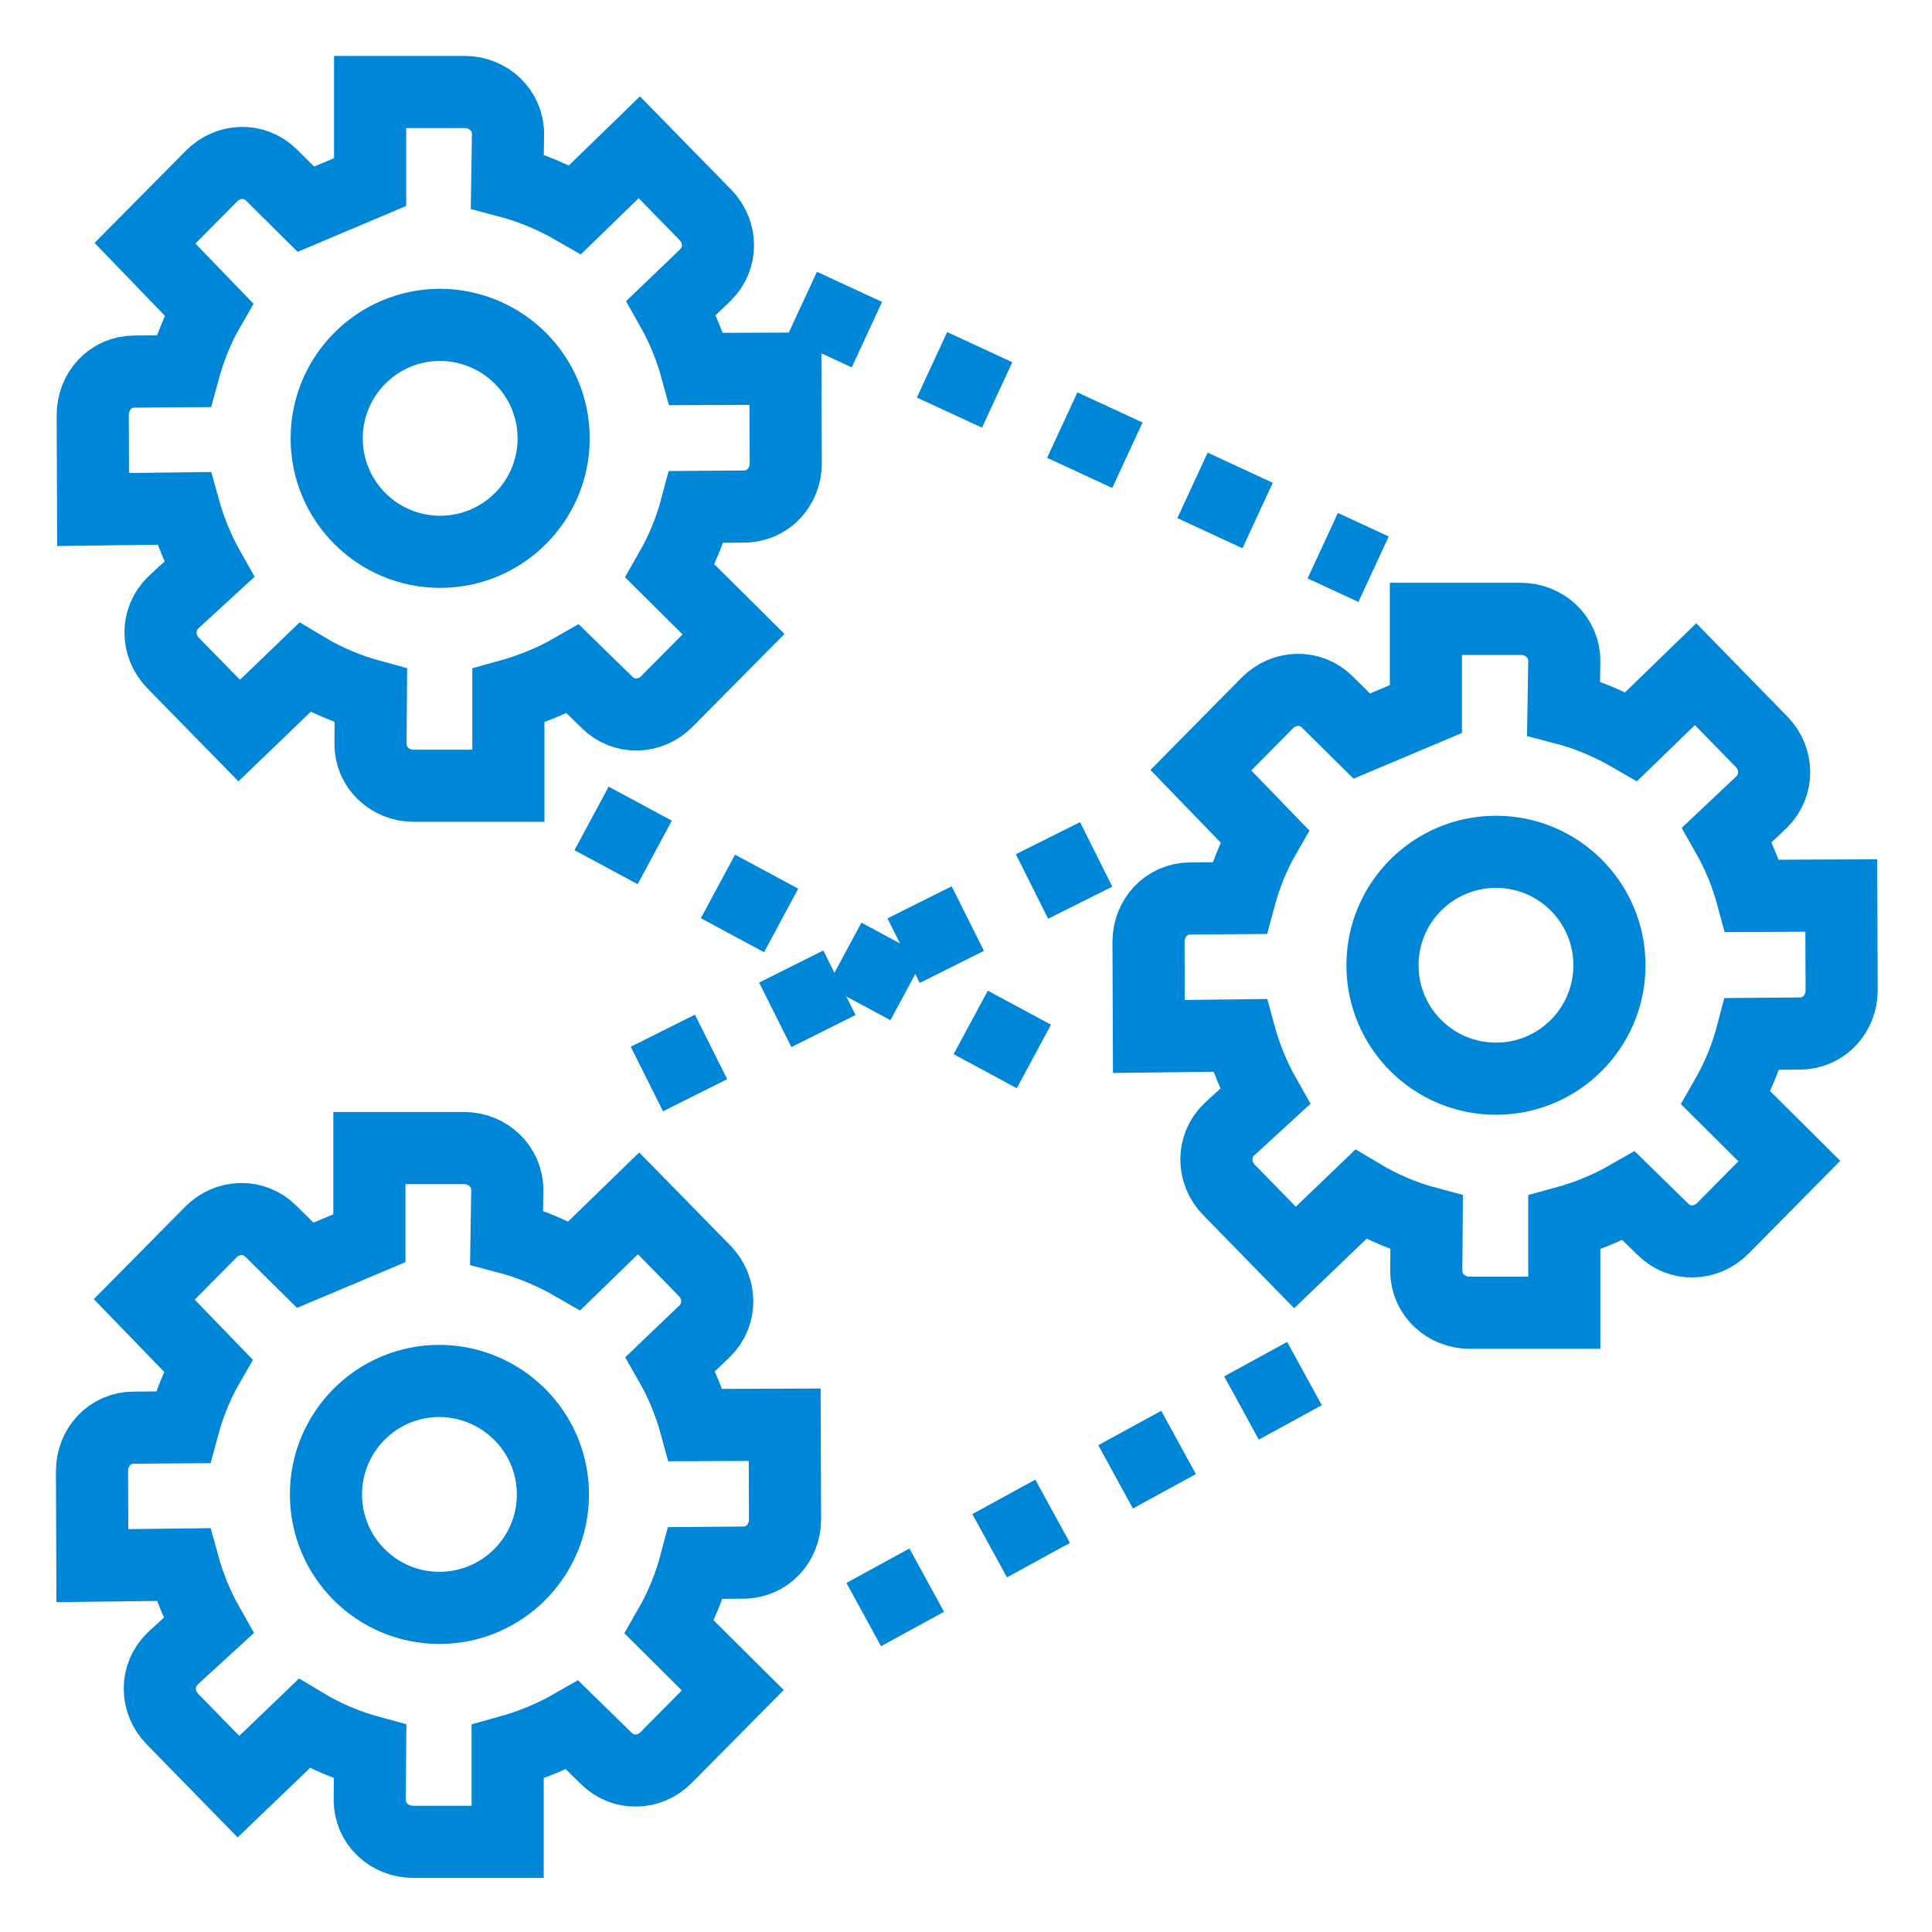 <svg width="21" height="21" viewBox="0 0 21 21" fill="none" xmlns="http://www.w3.org/2000/svg">
<path d="M6.018 4.765C6.018 5.446 5.465 5.998 4.784 5.998C4.103 5.998 3.551 5.446 3.551 4.765C3.551 4.084 4.103 3.531 4.784 3.531C5.465 3.535 6.018 4.084 6.018 4.765Z" stroke="#0086D6" stroke-width="0.784" stroke-miterlimit="10"/>
<path d="M1.576 2.644L2.298 1.915C2.479 1.73 2.769 1.721 2.951 1.903L3.325 2.274L4.023 1.979V1H5.051C5.308 1 5.522 1.198 5.522 1.455L5.514 1.971C5.776 2.04 6.022 2.145 6.252 2.278L6.949 1.601L7.666 2.334C7.848 2.52 7.852 2.81 7.666 2.991L7.296 3.346C7.412 3.551 7.505 3.773 7.57 4.011L8.537 4.007L8.541 5.035C8.541 5.293 8.348 5.506 8.086 5.506L7.57 5.51C7.505 5.756 7.408 5.99 7.283 6.208L7.973 6.893L7.251 7.622C7.07 7.808 6.78 7.816 6.598 7.634L6.227 7.272C6.01 7.397 5.776 7.493 5.526 7.562V8.541H4.498C4.24 8.541 4.027 8.344 4.027 8.086L4.031 7.562C3.777 7.493 3.535 7.388 3.313 7.255L2.6 7.941L1.882 7.207C1.701 7.022 1.697 6.732 1.882 6.55L2.273 6.191C2.157 5.986 2.064 5.76 1.999 5.526L1.012 5.538L1.008 4.511C1.008 4.253 1.201 4.039 1.463 4.039L1.995 4.035C2.06 3.797 2.148 3.572 2.269 3.362L1.576 2.644Z" stroke="#0086D6" stroke-width="0.784" stroke-miterlimit="10"/>
<path d="M17.494 10.492C17.494 11.173 16.942 11.725 16.261 11.725C15.579 11.725 15.027 11.173 15.027 10.492C15.027 9.811 15.579 9.259 16.261 9.259C16.942 9.259 17.494 9.811 17.494 10.492Z" stroke="#0086D6" stroke-width="0.784" stroke-miterlimit="10"/>
<path d="M13.053 8.372L13.774 7.642C13.956 7.457 14.246 7.449 14.427 7.63L14.802 8.001L15.499 7.707V6.727H16.531C16.789 6.727 17.003 6.925 17.003 7.183L16.995 7.699C17.257 7.767 17.503 7.872 17.732 8.005L18.43 7.328L19.147 8.062C19.328 8.247 19.332 8.537 19.147 8.719L18.772 9.073C18.889 9.279 18.982 9.5 19.046 9.738L20.014 9.734L20.018 10.762C20.018 11.02 19.824 11.234 19.562 11.234L19.046 11.238C18.982 11.483 18.885 11.717 18.76 11.935L19.449 12.62L18.728 13.35C18.546 13.535 18.256 13.543 18.075 13.362L17.704 12.999C17.486 13.124 17.253 13.221 17.003 13.289V14.269H15.975C15.717 14.269 15.503 14.071 15.503 13.813L15.507 13.289C15.253 13.221 15.012 13.116 14.79 12.983L14.076 13.668L13.359 12.934C13.178 12.749 13.174 12.459 13.359 12.278L13.75 11.919C13.633 11.713 13.54 11.488 13.476 11.254L12.488 11.266L12.484 10.238C12.484 9.98 12.678 9.766 12.94 9.766L13.472 9.762C13.536 9.525 13.625 9.299 13.746 9.089L13.053 8.372Z" stroke="#0086D6" stroke-width="0.784" stroke-miterlimit="10"/>
<path d="M6.01 16.244C6.01 16.925 5.457 17.477 4.776 17.477C4.095 17.477 3.543 16.925 3.543 16.244C3.543 15.563 4.095 15.01 4.776 15.01C5.457 15.014 6.01 15.563 6.01 16.244Z" stroke="#0086D6" stroke-width="0.784" stroke-miterlimit="10"/>
<path d="M1.568 14.124L2.29 13.394C2.471 13.209 2.761 13.201 2.943 13.382L3.318 13.753L4.015 13.459V12.479H5.043C5.301 12.479 5.514 12.677 5.514 12.935L5.506 13.45C5.768 13.519 6.014 13.624 6.244 13.757L6.941 13.08L7.659 13.813C7.84 13.999 7.844 14.289 7.659 14.47L7.288 14.825C7.405 15.03 7.497 15.252 7.562 15.49L8.529 15.486L8.533 16.514C8.533 16.772 8.34 16.985 8.078 16.985L7.562 16.989C7.497 17.235 7.401 17.469 7.276 17.687L7.965 18.372L7.243 19.101C7.062 19.287 6.772 19.295 6.59 19.113L6.22 18.751C6.002 18.876 5.768 18.972 5.518 19.041V20.02H4.491C4.233 20.02 4.019 19.823 4.019 19.565L4.023 19.041C3.769 18.972 3.527 18.868 3.306 18.735L2.592 19.42L1.875 18.686C1.693 18.501 1.689 18.211 1.875 18.029L2.266 17.671C2.149 17.465 2.056 17.239 1.992 17.006L1.004 17.018L1 15.99C1 15.732 1.193 15.518 1.455 15.518L1.988 15.514C2.052 15.276 2.141 15.051 2.262 14.841L1.568 14.124Z" stroke="#0086D6" stroke-width="0.784" stroke-miterlimit="10"/>
<path d="M8.715 3.31L14.93 6.187" stroke="#0086D6" stroke-width="0.784" stroke-miterlimit="10" stroke-dasharray="0.78 0.78"/>
<path d="M14.179 14.93L8.887 17.824" stroke="#0086D6" stroke-width="0.784" stroke-miterlimit="10" stroke-dasharray="0.78 0.78"/>
<path d="M6.43 8.896L11.524 11.637" stroke="#0086D6" stroke-width="0.784" stroke-miterlimit="10" stroke-dasharray="0.78 0.78"/>
<path d="M11.915 9.287L6.82 11.834" stroke="#0086D6" stroke-width="0.784" stroke-miterlimit="10" stroke-dasharray="0.78 0.78"/>
</svg>
